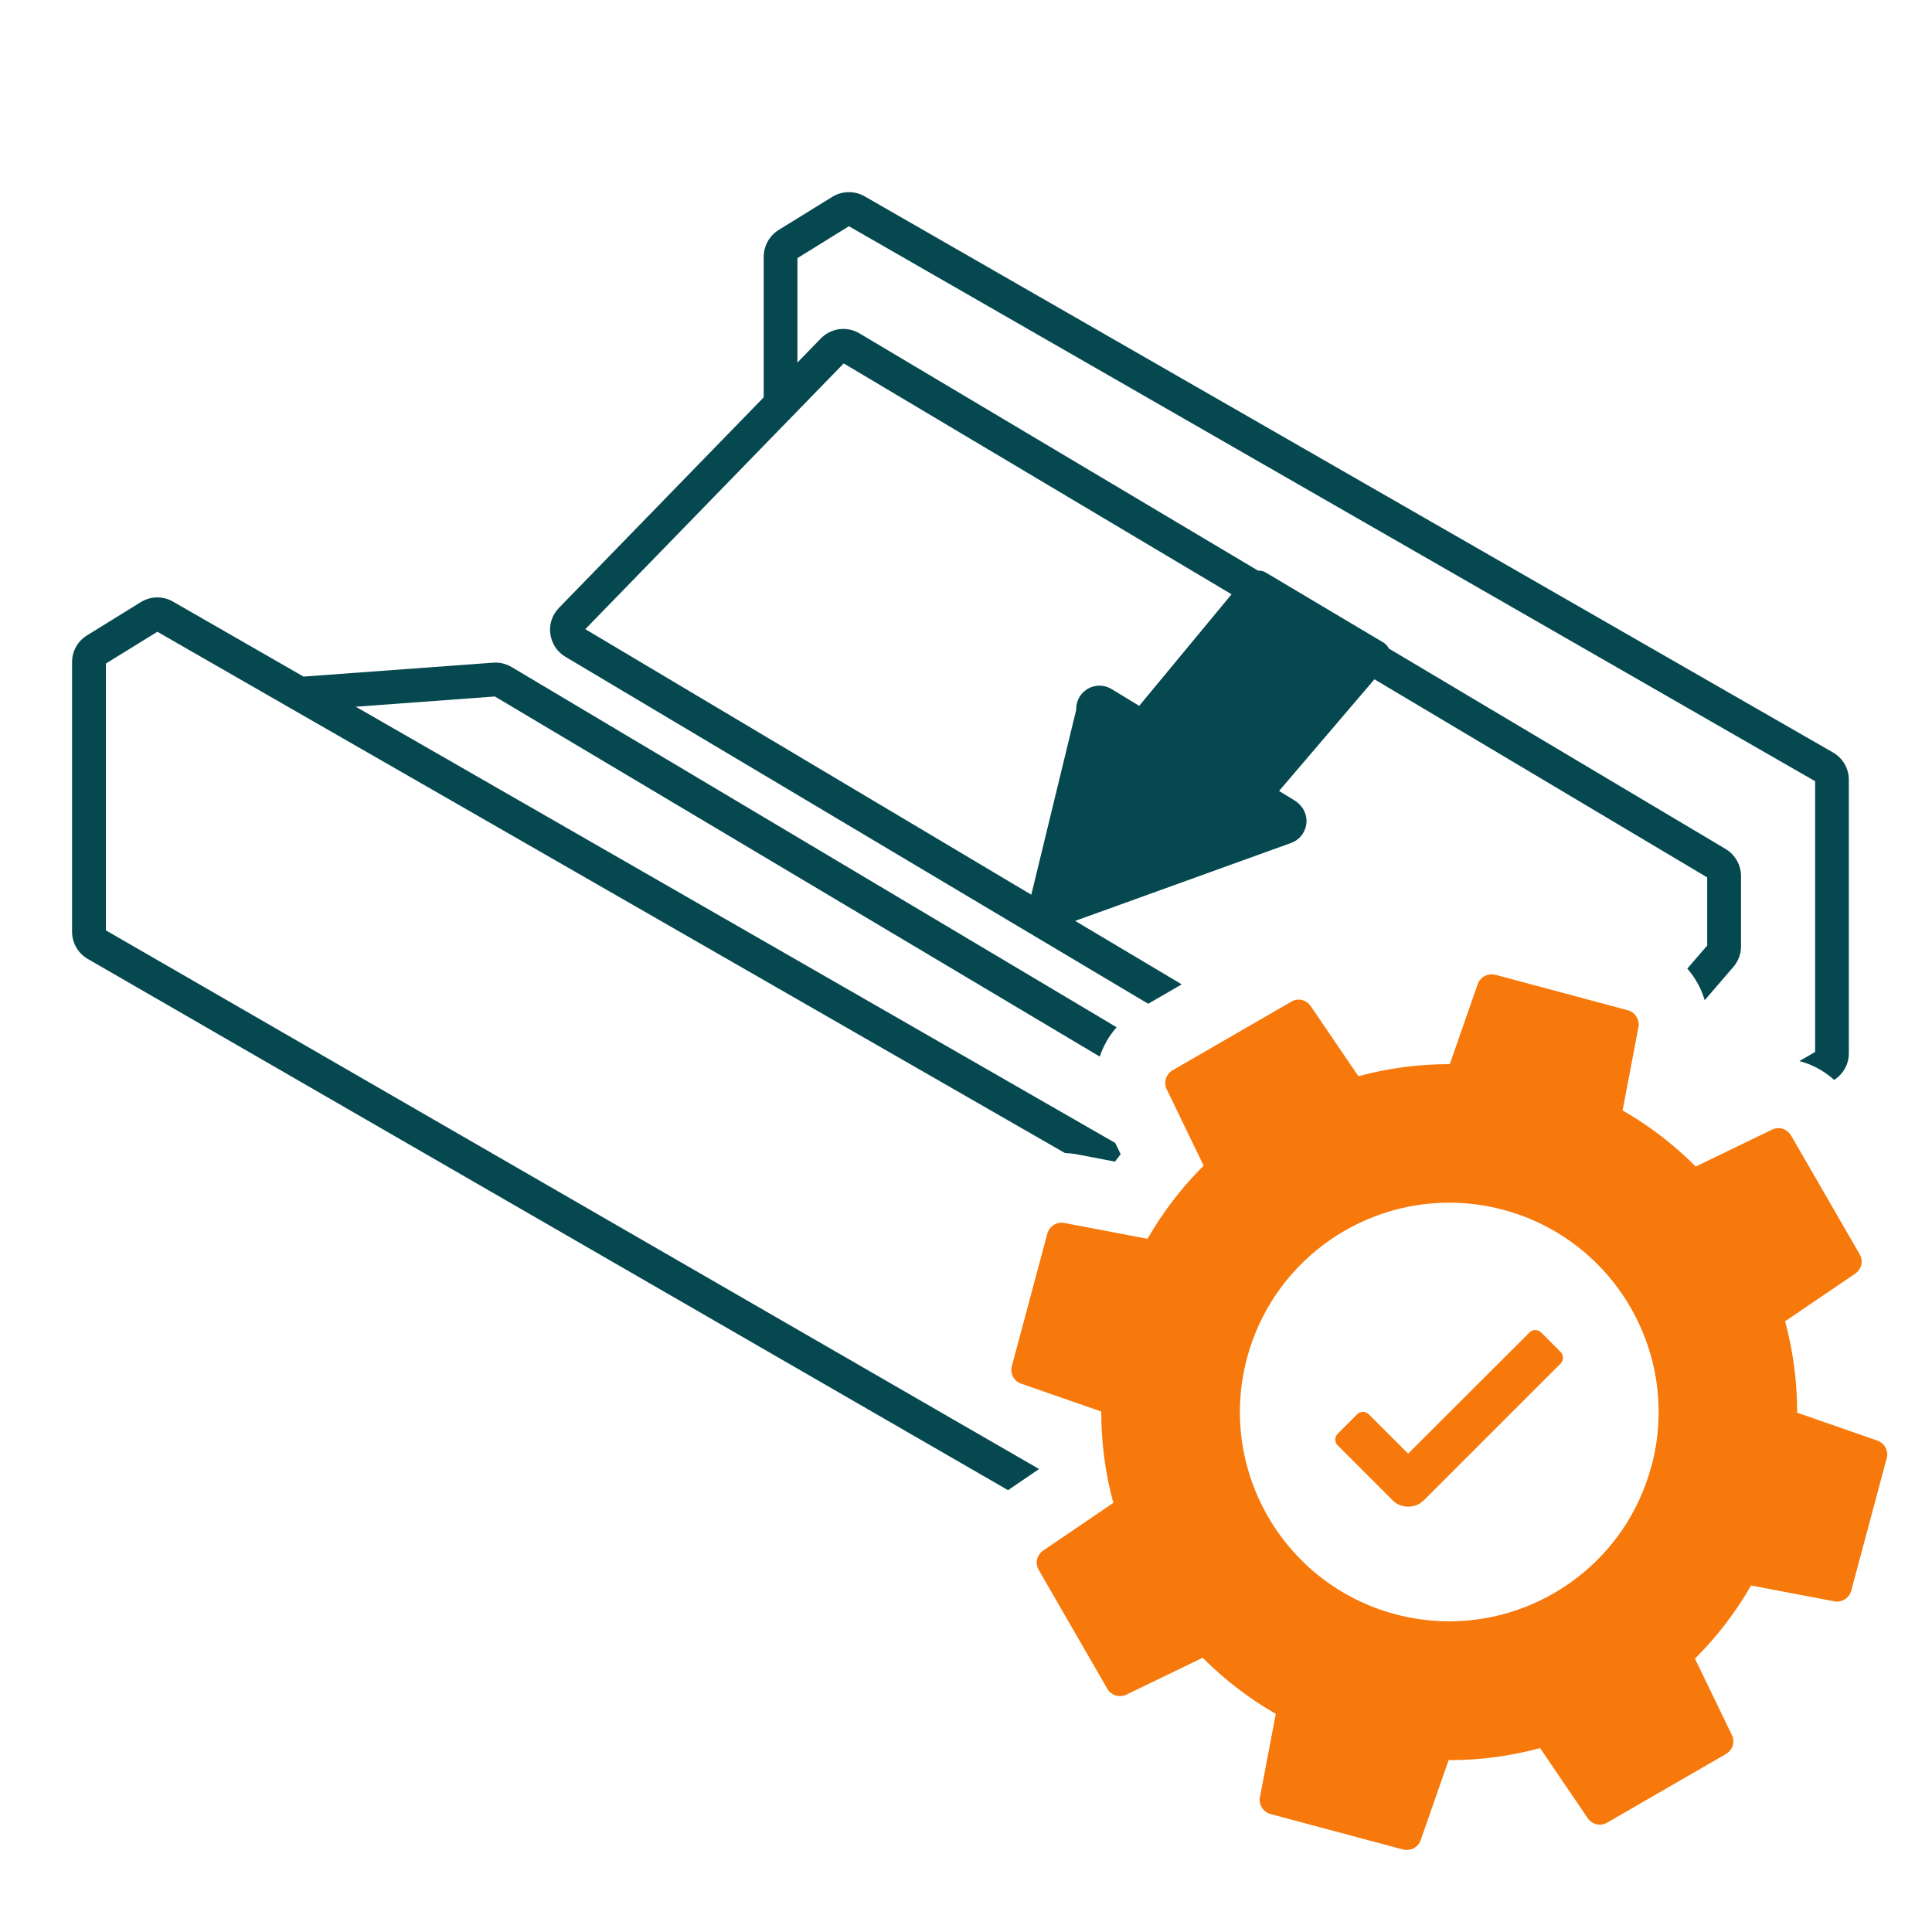 <?xml version="1.0" encoding="UTF-8"?><svg id="Layer_1" xmlns="http://www.w3.org/2000/svg" viewBox="0 0 200 200"><defs><style>.cls-1{fill:#f7790b;}.cls-1,.cls-2{stroke-width:0px;}.cls-2{fill:#054850;}</style></defs><path class="cls-1" d="M194.32,149.12h0s-8.28-2.88-8.28-2.88c0-3.21-.41-6.38-1.25-9.46l7.14-4.85c.78-.48,1-1.36.58-2.09h0s-7.02-12.16-7.02-12.16c-.3-.58-.83-.9-1.38-.9-.22,0-.45.05-.67.16h0s-7.9,3.82-7.9,3.82c-2.25-2.26-4.78-4.21-7.57-5.81h0s1.62-8.51,1.62-8.51c.21-.81-.27-1.64-1.08-1.86h0s-13.63-3.65-13.63-3.65c-.16-.05-.31-.07-.47-.07-.63,0-1.22.39-1.44,1.02h0s-2.89,8.28-2.89,8.28c-.03,0-.06,0-.09,0-3.18,0-6.32.42-9.37,1.25l-4.85-7.14c-.32-.52-.82-.79-1.33-.79-.26,0-.52.07-.76.21h0s-12.2,7.05-12.2,7.05c-.75.37-1.07,1.28-.7,2.03h0s3.82,7.9,3.82,7.9c-2.26,2.25-4.21,4.78-5.81,7.57l-8.51-1.62c-.13-.03-.26-.05-.39-.05-.67,0-1.29.45-1.47,1.13h0s-3.65,13.63-3.65,13.63c-.26.79.16,1.64.95,1.91h0s8.28,2.88,8.28,2.88c0,3.21.41,6.38,1.25,9.46l-7.14,4.85c-.78.48-1,1.36-.58,2.09h0l7.04,12.2c.26.54.81.86,1.37.86.22,0,.45-.05.66-.15h0s7.9-3.82,7.9-3.82c2.25,2.26,4.78,4.21,7.57,5.81l-1.62,8.51c-.21.81.27,1.64,1.08,1.86h0s13.63,3.65,13.63,3.65c.16.05.31.07.47.07.63,0,1.22-.39,1.44-1.02h0s2.89-8.28,2.89-8.28c.03,0,.06,0,.09,0,3.18,0,6.32-.42,9.38-1.25l4.85,7.14c.32.52.82.79,1.33.79.26,0,.52-.07.76-.21h0s12.17-7.03,12.17-7.03c.81-.42,1.11-1.29.74-2.05h0s-3.82-7.9-3.82-7.9c2.26-2.25,4.21-4.78,5.81-7.57l8.51,1.62c.13.03.26.05.39.05.67,0,1.29-.45,1.47-1.13h0s3.65-13.63,3.65-13.63c.26-.79-.16-1.64-.95-1.91ZM170.95,151.78c-2.59,9.68-11.36,16.06-20.92,16.06-1.85,0-3.74-.24-5.61-.74-11.52-3.09-18.38-14.91-15.35-26.44.01-.06.03-.13.05-.19,2.63-9.63,11.36-15.97,20.89-15.97,1.82,0,3.68.23,5.53.72.06.01.13.03.19.05h0c11.5,3.14,18.31,14.99,15.23,26.51Z"/><path class="cls-1" d="M158.32,137.95l-12.55,12.53-4.07-4.07c-.34-.34-.88-.34-1.21,0l-2.01,2.01c-.34.34-.34.88,0,1.21l5.68,5.68c.43.43.99.66,1.62.66s1.16-.23,1.62-.66l14.14-14.14c.34-.34.34-.89,0-1.23l-2-2c-.34-.34-.89-.34-1.23,0Z"/><path class="cls-2" d="M107.56,152.07L10.96,96.31v-27.62l5.33-3.29,93.95,53.96c.51.02,1.03.08,1.53.19l3.65.7c.19-.26.39-.51.59-.77l-.56-1.16-78.62-45.16,14.4-1.06,62.62,37.28c.36-1.11.96-2.15,1.74-3.04l-62.63-37.29c-.58-.34-1.24-.5-1.9-.45l-19.64,1.44-13.51-7.76c-1.04-.6-2.31-.58-3.33.05l-5.58,3.45c-.97.6-1.54,1.63-1.54,2.77v27.9c0,1.16.62,2.24,1.63,2.82l95.26,54.99,3.22-2.19Z"/><path class="cls-2" d="M122.33,101.9l-11.03-6.57,22.36-8.07c.78-.28,1.35-.94,1.53-1.74.18-.81-.06-1.65-.65-2.23l-.08-.08c-.14-.14-.29-.25-.45-.35l-1.6-.98,9.87-11.56,34.45,20.51v7.05l-2.06,2.39c.83.95,1.44,2.06,1.8,3.27l2.97-3.45c.51-.59.79-1.34.79-2.12v-7.28c0-1.14-.61-2.21-1.59-2.8l-34.86-20.75c-.13-.25-.32-.47-.56-.62l-12.2-7.26c-.25-.15-.52-.19-.79-.19l-41.26-24.56c-1.3-.77-2.94-.56-4,.53l-2.42,2.49v-10.81l5.33-3.3,100.02,57.45v28.03l-1.63.94c1.34.35,2.57,1.02,3.6,1.95.94-.59,1.52-1.63,1.52-2.75v-28.32c0-1.16-.62-2.24-1.63-2.82L89.5,20.32c-1.04-.59-2.31-.57-3.33.05l-5.57,3.44c-.95.59-1.54,1.65-1.54,2.77v14.55l-21.2,21.8c-.7.72-1.03,1.7-.89,2.69.13.99.7,1.86,1.56,2.37l60.33,35.92,3.47-2.01ZM60.58,65.14l26.76-27.52,40.15,23.9-9.56,11.55-2.86-1.74c-1.04-.63-2.39-.39-3.14.56-.37.47-.54,1.04-.52,1.59l-4.65,19.14-46.17-27.49Z"/></svg>